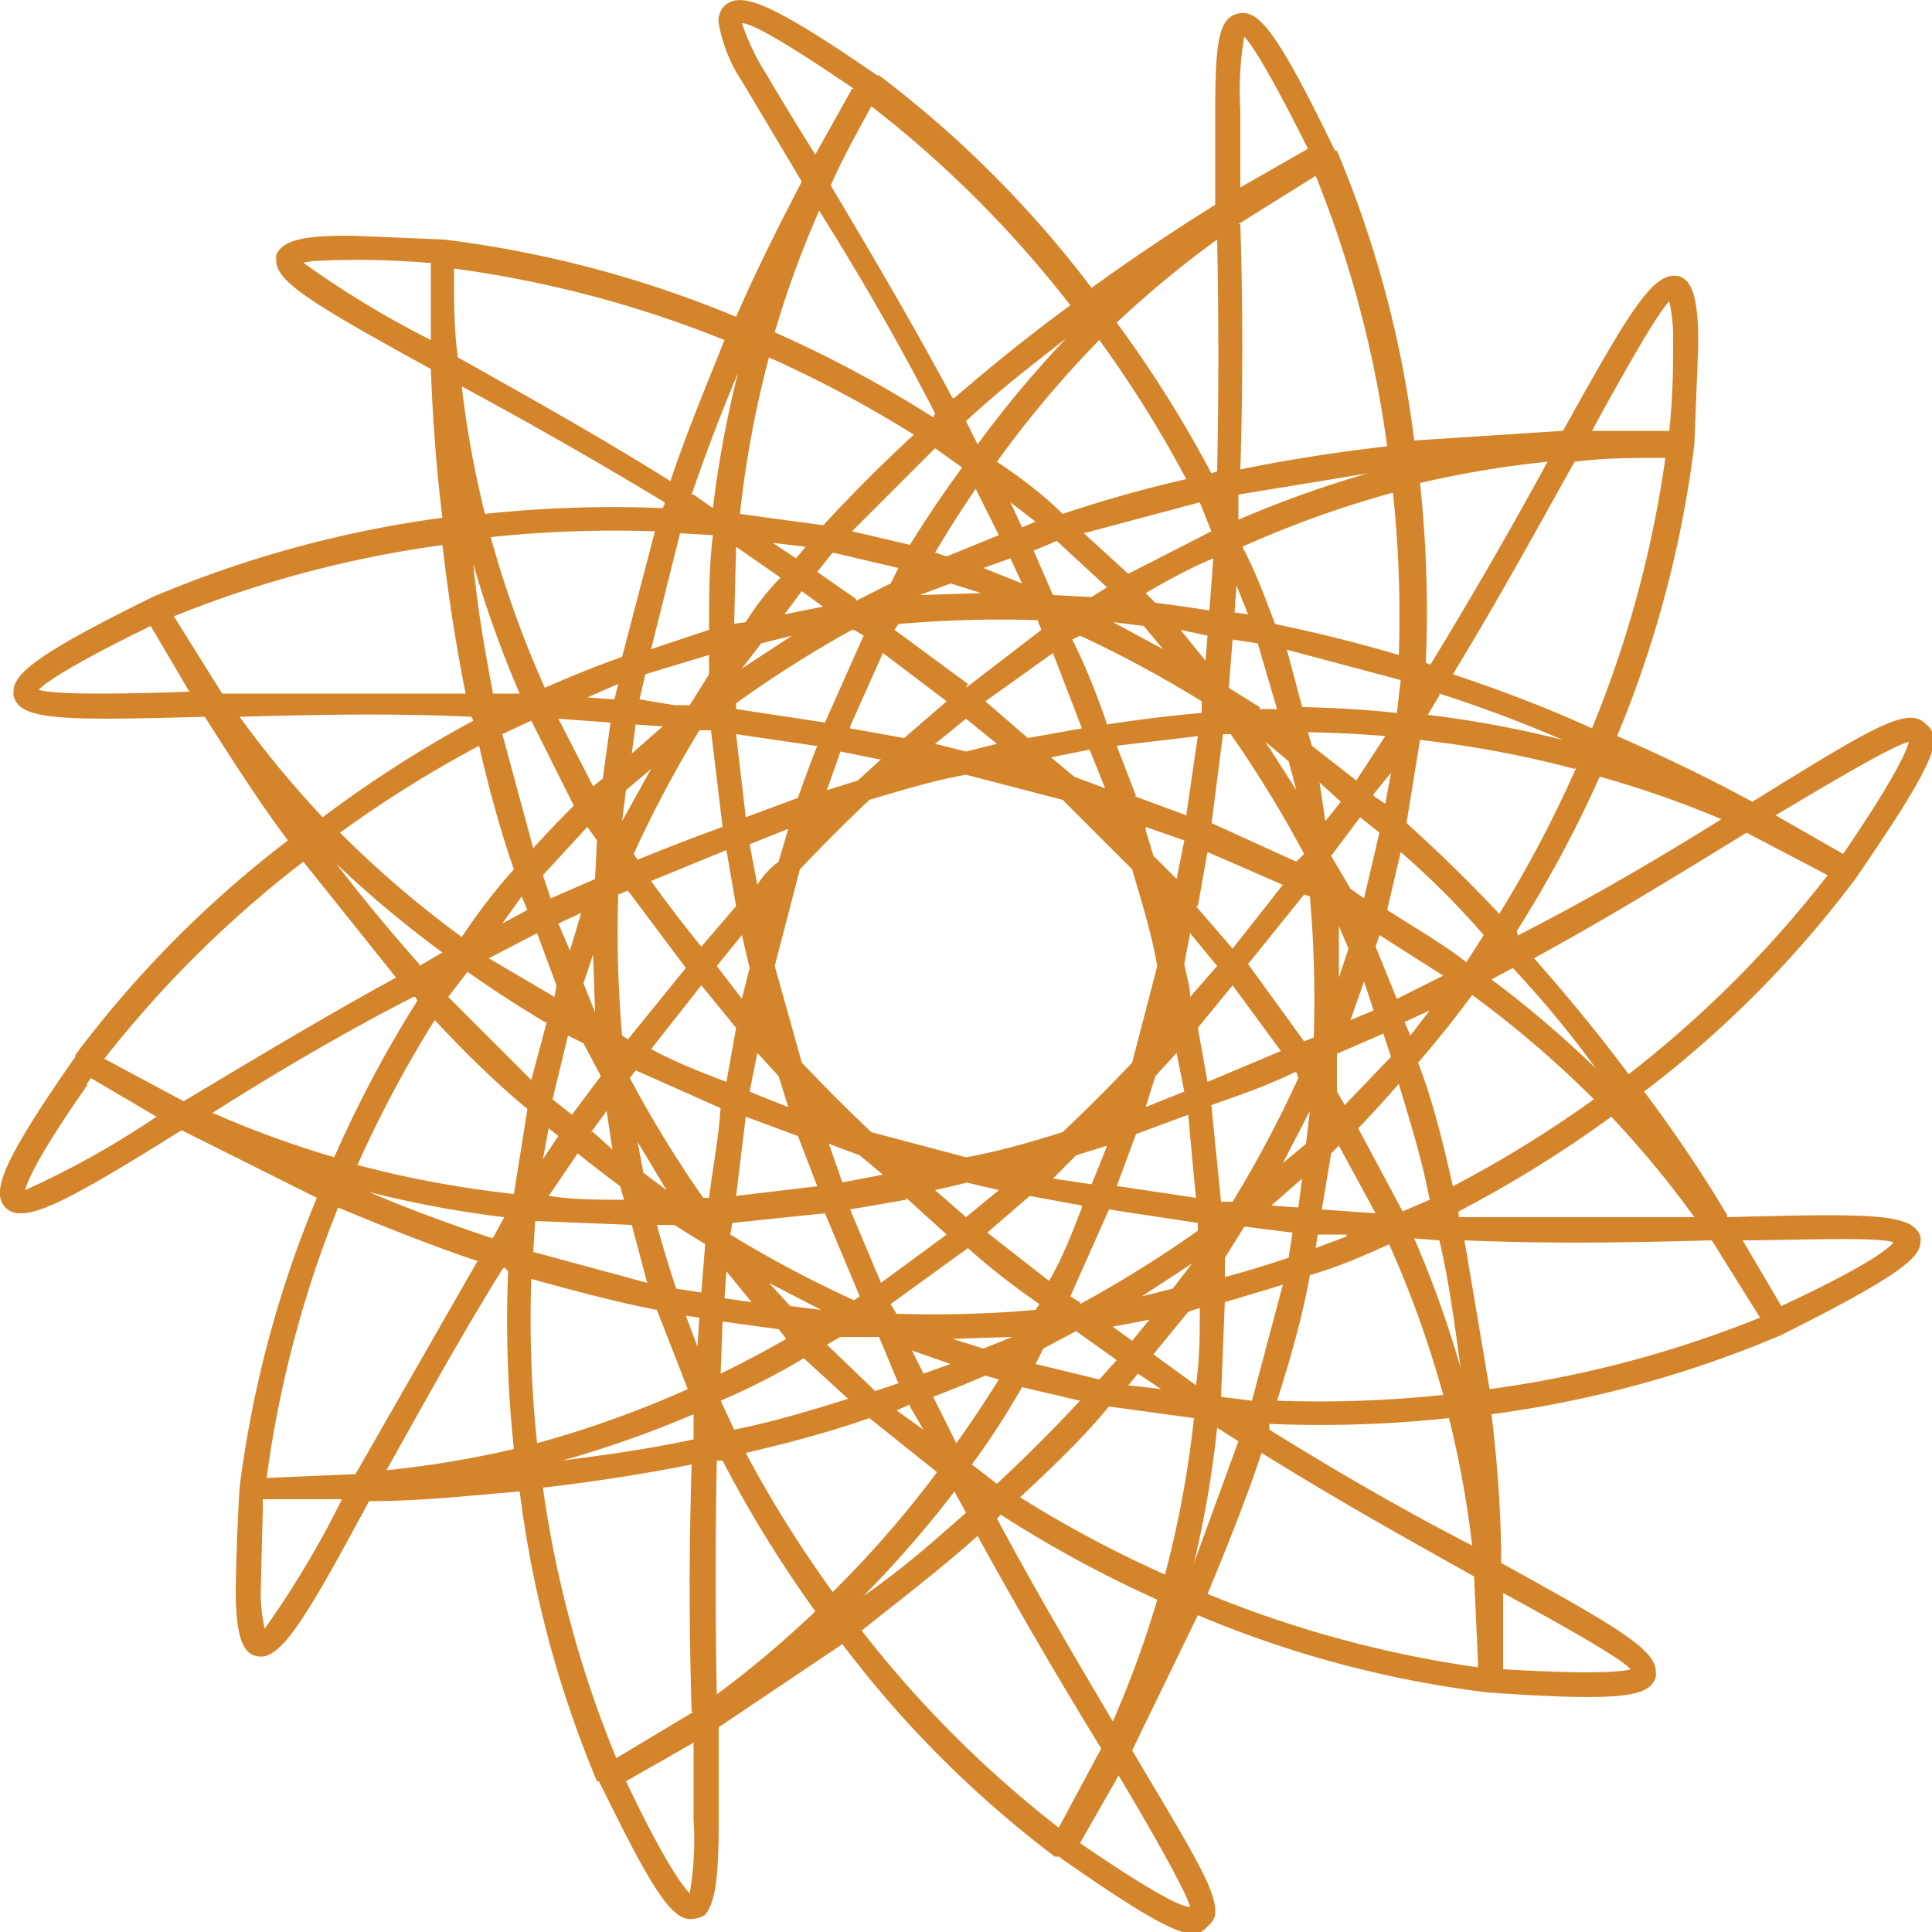 <svg xmlns="http://www.w3.org/2000/svg" viewBox="0 0 100 100"><path class="bawa-icon-svg" data-name="bawa-icon-svg" d="M152.5 192.3Zm-64.3 48.2.2-.3 3.4 2A45.5 45.5 0 0 1 85 246c.1-.4.6-1.7 3.2-5.4Zm5.3-20.3c-2.6.1-7 .2-7.8-.1.3-.3 1.3-1.1 5.8-3.3l2 3.4m82.1 6.4c2.2-1.3 6-3.6 6.9-3.8-.1.4-.6 1.7-3.4 5.8l-3.5-2m-55.7 26-.1 1.5-.6-1.6.7.1m-.3 26a16.4 16.4 0 0 1-.2 3.8c-.3-.3-1.2-1.4-3.3-5.8l3.5-2v4m0-21v1.3c-2.3.5-4.5.8-6.8 1.1a56 56 0 0 0 6.8-2.4m0 15.4-4 2.4a57.8 57.8 0 0 1-3.8-14c2.6-.3 5.2-.7 7.7-1.2a199.6 199.6 0 0 0 0 12.8M101.4 262a49 49 0 0 1-4 6.7 8.4 8.4 0 0 1-.2-2.1l.1-4v-.6h4m26.5-73-1.9 3.4a153 153 0 0 1-2.5-4.1 12.5 12.5 0 0 1-1.3-2.7c.4 0 1.7.6 5.8 3.4Zm19.8 27.1.1-1.4.6 1.5-.7-.1m.5-29.8c.3.3 1.1 1.4 3.3 5.8l-3.5 2v-4a16.6 16.6 0 0 1 .2-3.8m0 0Zm0-.1ZM120.8 260h.3a62.6 62.6 0 0 0 4.8 7.8 52.4 52.4 0 0 1-5.1 4.3 310.2 310.2 0 0 1 0-12.1m-11-10 .2.2a62.6 62.6 0 0 0 .3 9.2 52.4 52.4 0 0 1-6.6 1.1c1.8-3.2 3.7-6.7 6-10.4m37-41.3-.3.1a62.3 62.3 0 0 0-4.9-7.8 52.3 52.3 0 0 1 5.2-4.3 297.2 297.2 0 0 1 0 12m11 10-.2-.1a62.6 62.6 0 0 0-.3-9.3 52.6 52.6 0 0 1 6.6-1.1 245 245 0 0 1-6 10.4m-8.4 39.7v-.3a62.5 62.5 0 0 0 9.3-.3 52.8 52.8 0 0 1 1.2 6.6c-3.3-1.7-6.8-3.7-10.5-6m-20.7-.6 3.5 2.8a54.5 54.5 0 0 1-5.4 6.2 60.6 60.6 0 0 1-4.5-7.2c2.2-.5 4.4-1.1 6.4-1.8m-10.1-10 1.6 1-.2 2.5-1.3-.2a59 59 0 0 1-1-3.3h.9m-1.4 3-5.9-1.6.1-1.6 5 .2.8 3m-15-6.1a61.4 61.4 0 0 1 4-7.5c1.5 1.6 3.1 3.2 4.8 4.6l-.7 4.4a54.5 54.5 0 0 1-8.1-1.5m3-8.7.1.2a61.8 61.8 0 0 0-4.3 8.1 52.5 52.5 0 0 1-6.3-2.3c3-1.9 6.5-4 10.4-6m3-14.5.1.2a62.3 62.3 0 0 0-7.8 5 53 53 0 0 1-4.3-5.2c3.7-.1 7.7-.2 12 0m10-11-.1.2a62.2 62.2 0 0 0-9.2.3 52.5 52.5 0 0 1-1.2-6.6 242 242 0 0 1 10.5 6m20.6.6c-1-1-2.2-1.9-3.4-2.7a54.5 54.5 0 0 1 5.3-6.3 60.6 60.6 0 0 1 4.5 7.2c-2.2.5-4.3 1.1-6.4 1.8m10.2 10-1.6-1 .2-2.5 1.3.2 1 3.4h-.9m16.4 3a61.2 61.2 0 0 1-4 7.6 80 80 0 0 0-4.8-4.7l.7-4.3a54.5 54.5 0 0 1 8 1.5m-7.6-2.8.6-1v-.1c2.2.7 4.3 1.5 6.4 2.4a55.8 55.8 0 0 0-7-1.3m4.7 11.5-.1-.3a62 62 0 0 0 4.3-8 52.7 52.7 0 0 1 6.3 2.2c-3.2 2-6.6 4-10.5 6m-15.2 19 3-.9-1.6 6-1.6-.2.2-5m-6 5.5 4.4.6a54.4 54.4 0 0 1-1.5 8.1 60.9 60.9 0 0 1-7.5-4c1.6-1.5 3.2-3 4.6-4.7m-4.5-1 3 .7a81 81 0 0 1-4.3 4.3l-1.3-1c.9-1.2 1.8-2.6 2.6-4m-5.8 1 .7 1.2-1.4-1 .7-.3m-5.5-2.4 2.3 2.1c-1.9.6-3.9 1.2-5.9 1.6l-.7-1.5c1.4-.6 3-1.4 4.3-2.2M112 237.3l-.8 3-4.3-4.3 1-1.3a60 60 0 0 0 4 2.6m8.5-20.3-3 1 1.5-6 1.7.1c-.2 1.6-.2 3.3-.2 5m6-5.5-4.4-.6a54.1 54.1 0 0 1 1.5-8.1 61 61 0 0 1 7.5 4 81.3 81.3 0 0 0-4.7 4.7m4.5 1-3-.7 4.3-4.3 1.4 1a60 60 0 0 0-2.7 4m5.8-.9-.6-1.3 1.3 1-.7.3m5.5 2.4-2.3-2.1 6-1.6.6 1.5-4.3 2.2m13.4 17.4.7-3c1.5 1.3 3 2.8 4.3 4.3l-.9 1.4c-1.3-1-2.7-1.8-4.1-2.7m.6 9c.6 2 1.2 3.9 1.6 6l-1.4.6-2.3-4.3a58 58 0 0 0 2.1-2.3m-6.3 16.4c.7-2.2 1.3-4.3 1.7-6.5 1.4-.4 2.8-1 4.1-1.6a54.4 54.4 0 0 1 2.8 7.8 61.3 61.3 0 0 1-8.6.3m1-17 .1.3a60.3 60.3 0 0 1-3.4 6.4h-.6l-.5-5c1.4-.5 2.9-1 4.3-1.7m-4.9 12.2c0 1.3 0 2.7-.2 4l-2.2-1.6 1.8-2.2.6-.2m-9.7 1.5-1.5.6-1.6-.5 3.1-.1m-8.9 0h2l1 2.4-1.2.4-2.5-2.4.7-.4m-4.6-1.8-1.4-.2.1-1.4 1.3 1.6m-4.4-5.8-1.2-.9-.3-1.6 1.5 2.5m-7.9-16.6c-1 1.1-1.9 2.3-2.7 3.5a54.4 54.4 0 0 1-6.3-5.4 61 61 0 0 1 7.2-4.5c.5 2.2 1.1 4.4 1.8 6.4m1-1.1-1.6-5.9 1.5-.7 2.2 4.4a59 59 0 0 0-2.1 2.2m6.3-16.4-1.7 6.5a57 57 0 0 0-4 1.6 54.6 54.6 0 0 1-2.8-7.8 61.4 61.4 0 0 1 8.5-.3m-.9 17-.2-.3a60.5 60.5 0 0 1 3.4-6.4h.6l.6 5a121 121 0 0 0-4.4 1.7m5-12.2.1-4 2.3 1.6c-.7.7-1.3 1.5-1.8 2.3l-.7.1m18.6-1.4-2-.1-1-2.3 1.2-.5 2.6 2.4-.8.5m4.6 1.7 1.4.3-.1 1.3-1.3-1.6m4.4 5.8 1.2 1 .4 1.5-1.6-2.5m-1 25.1 2.4.3-.2 1.3a56 56 0 0 1-3.3 1v-1l1-1.6m5-22-.8 1-.3-2 1.1 1m.5 4.5-1-1.7 1.5-2 1 .8-.8 3.4-.7-.5m2.4 5.7-1.1-2.7.2-.6 3.3 2.1-2.4 1.2m-3.9 11 .5-3 .4-.4 1.9 3.5-2.8-.2m1.3 1.4-1.6.6.1-.7h1.5m-1.9-6.4-.2 1.7-1.2 1 1.4-2.7m-.4 3.5-.2 1.5-1.4-.1 1.6-1.4m1.9-6.5 2.3-1 .4 1.2-2.4 2.5a43 43 0 0 0-.4-.7v-2m0-6.8.6 1.4-.5 1.5v-3m.6 5.2.7-2 .5 1.5-1.2.5m-2.4-6.5.3.1a61.7 61.7 0 0 1 .2 7.3l-.5.2-2.9-4 2.9-3.6m6.5 6-1 1.3-.3-.7 1.3-.6m-6.1-13.7-.2-.7a58 58 0 0 1 4 .2l-1.5 2.3-2.3-1.8m-4.1 12.4 2.5 3.4-3.8 1.6-.5-2.8 1.8-2.2m-6 10.4 1-2.7 2.7-1 .4 4.3-4-.6m-2 6-.5-.3 2-4.5 4.6.7v.4a60.9 60.9 0 0 1-6.1 3.8m-25.3-8.9.8-1.1.3 2-1-.9m-.5-4.6.9 1.7-1.5 2-1-.8.8-3.3.8.4m-2.4-5.7 1 2.7-.1.6-3.4-2 2.5-1.3m-1.8-.5 1-1.4.3.7-1.3.7m9.6-11.3h-.7l-1.8-.3.3-1.3 3.3-1v1l-1 1.6m-3.2 9.6 3 4-3 3.7-.3-.2a61.5 61.5 0 0 1-.2-7.3Zm-.9-8.7-.4 2.9-.5.4-1.8-3.5 2.7.2m-.8 15-.6-1.5.5-1.5.1 3m-2.7-7.1 2.3-2.5.5.7-.1 2-2.3 1-.4-1.2m2 1.9-.6 2-.6-1.4 1.3-.6m.2-11.1 1.6-.7-.2.8-1.4-.1m3.3 3.7-1.5 2.7.2-1.6 1.3-1.1m-1-.8.2-1.5 1.4.1-1.6 1.4m3.6 10a71 71 0 0 1-2.6-3.4l3.9-1.6.5 2.9-1.8 2.1m6-10.4a87 87 0 0 0-1 2.7l-2.7 1-.5-4.3 4.1.6m2-6 .5.3-2 4.5-4.6-.7v-.3a60.4 60.4 0 0 1 6-3.8m6 32c1.1 1 2.4 2 3.7 2.9l-.2.3a60.3 60.3 0 0 1-7.2.2l-.3-.5 4-2.9m0-29.2L130 217l.2-.3a60 60 0 0 1 7.2-.2l.2.5-3.9 3m12 11.3.5-2.8 3.9 1.7-2.6 3.3-1.9-2.2m-1 7.6.4 2-2 .8.5-1.6 1.1-1.2m-6.4 6.5 1.2-1.2 1.6-.5a79 79 0 0 1-.8 2l-2-.3m-7.6 1 2.1 1.9-3.4 2.5-1.6-3.8 2.9-.5m-9 1.2 4.8-.5 1.8 4.3-.3.2a60.7 60.7 0 0 1-6.4-3.4l.1-.6m1.3-17.5-.4-2.1 2-.8-.5 1.7c-.4.3-.8.7-1.1 1.2m6.4-6.5-1.2 1.1-1.6.5.7-2 2 .4m7.7-1.1-2.2-1.9 3.5-2.5 1.5 3.9-2.8.5m9-1.3a73 73 0 0 0-4.9.6c-.5-1.5-1.1-3-1.8-4.4l.4-.2a60.5 60.5 0 0 1 6.3 3.4Zm-12.2 2-1.6-.4 1.6-1.3 1.6 1.3-1.6.4m-2.9.7h.1m-3.2-2 1.7-3.8 3.3 2.5-2.2 1.9-2.8-.5M142.5 225.6l-1-2.6 4.2-.5-.6 4.1-2.7-1m.6 1.8v-.2l2 .7-.4 2a79 79 0 0 0-1.2-1.2l-.3-1Zm-3.7-2.8-1.2-1 2-.4.8 2-1.6-.6m2 2h.1m2.9 5v-.1m-5.6 11.5c-1.6.5-3.3 1-5 1.3l-4.9-1.3a91.8 91.8 0 0 1-3.6-3.6l-1.4-5 1.3-5a93 93 0 0 1 3.6-3.6c1.7-.5 3.3-1 5-1.3l5 1.3 3.6 3.6c.5 1.7 1 3.3 1.3 5l-1.3 5a89.2 89.2 0 0 1-3.6 3.6m-5 2.6 1.7.4-1.7 1.4-1.6-1.4a80 80 0 0 0 1.7-.4m5.9 1.3c-.5 1.3-1 2.6-1.7 3.8l-3.2-2.5 2.2-1.9 2.7.5M131 245h-.1.1m-6-1.8 1 2.6-4.2.5.5-4.1 2.7 1m3.2 1 1.2 1-2.1.4-.7-2 1.6.6m-3.7-2.5a86 86 0 0 1-2-.8l.4-2 1.1 1.2.5 1.6M120.8 234.4l1.3-1.6.4 1.7-.4 1.6-1.3-1.7m1 3.2-.5 2.8c-1.3-.5-2.6-1-3.9-1.7l2.6-3.3 1.8 2.2m19.7 4.4v.1m5.2-7.7-1.4 1.6c0-.6-.2-1.1-.3-1.7l.3-1.6 1.4 1.7m-18.7-19-2-1.4.8-1 3.4.8-.4.8-1.8.9m11.4 37.8 2.1 1.5-.9 1-3.3-.8.4-.8 1.7-.9m7-26.2.6-4.7h.4a60.3 60.3 0 0 1 3.8 6.2l-.4.4-4.4-2m-5.1-10.4 1.6.2 1 1.2-2.6-1.4m-10-1.4 1.6-.6 1.6.5-3.1.1m-6.7 2.1-2.6 1.7 1-1.3 1.6-.4m.7-4.6-.5.6-1.2-.8 1.7.2m.9 3.1-2 .4.9-1.2 1.1.8M116 246.5c-1.3 0-2.6 0-3.9-.2l1.5-2.2a73 73 0 0 0 2.2 1.7l.2.7m5-4.8c-.1 1.6-.4 3.1-.6 4.7h-.3a60.5 60.5 0 0 1-3.8-6.2l.3-.4 4.5 2m5.1 10.4-1.6-.2-1.1-1.2 2.7 1.4m16.6-.7 2.6-1.7-1 1.3-1.6.4m-.7 4.6.5-.6 1.2.8-1.7-.2m-1-3a57 57 0 0 0 2.1-.4l-.9 1.1-1.1-.8m25-11.7a60.6 60.6 0 0 1-7.3 4.5c-.5-2.2-1-4.3-1.8-6.4a57 57 0 0 0 2.8-3.5 54.4 54.4 0 0 1 6.3 5.4m-31.6-27.5 1.4-.5.6 1.3-2-.8m-1.7 41.2-1.4.5-.6-1.2 2 .7m29.1-20.5c1.5 1.6 3 3.4 4.3 5.2a55.7 55.7 0 0 0-5.4-4.6l1.1-.6m-7.2-9 .9-1.1-.3 1.6-.6-.4m-4.6-7.6 6 1.6-.2 1.7a58.2 58.2 0 0 0-4.9-.3l-.8-3m-4-2a76 76 0 0 0-2.8-.4l-.5-.5c1.2-.7 2.3-1.3 3.5-1.8l-.2 2.7m-14.2-3a61 61 0 0 1 2.1-3.3l1.2 2.4-2.7 1.1-.6-.2m-22.9 7.2c-.4-2.1-.8-4.4-1-6.6a55.9 55.9 0 0 0 2.4 6.7h-1.4m-3.8 14a94.1 94.1 0 0 1-4.3-5.2 56.2 56.2 0 0 0 5.5 4.6l-1.2.7m7.2 8.8-.8 1.2.3-1.6.5.4m8.5 9.6 2.9.4.4.5a60 60 0 0 1-3.4 1.8l.1-2.7m14.3 3a60 60 0 0 1-2.2 3.3l-1.2-2.4a69 69 0 0 0 2.7-1.1l.7.2m22.8-7.2c.5 2.1.8 4.4 1.1 6.6a55.6 55.6 0 0 0-2.4-6.7l1.3.1m1-1.2v-.3a62.1 62.1 0 0 0 7.9-4.9 52.5 52.5 0 0 1 4.3 5.2h-12.1m-35.5-45.8a52.4 52.4 0 0 1 2.3-6.3c2 3.2 4 6.6 6 10.5l-.1.2a62.3 62.3 0 0 0-8.2-4.4m-14 45.8-.6 1.1c-2.1-.7-4.3-1.5-6.4-2.4a55.8 55.8 0 0 0 7 1.3m25.5 15.6.2-.2a62 62 0 0 0 8.1 4.4 52.5 52.5 0 0 1-2.3 6.3c-1.9-3.2-3.9-6.6-6-10.5m37-14.4 2.5 4a58 58 0 0 1-14 3.7l-1.3-7.7c4.8.2 9 .1 12.8 0M168 240a94.4 94.4 0 0 0-4.9-6c4.2-2.3 7.9-4.6 11-6.5l4.2 2.2A58.1 58.1 0 0 1 168 240m-9.1-20.7c2.5-4.1 4.5-7.8 6.3-11 1.5-.2 3.1-.2 4.7-.2a58 58 0 0 1-3.8 14c-2.4-1.1-4.8-2-7.2-2.8m-2.8-1a80 80 0 0 0-6.4-1.6c-.5-1.3-1-2.7-1.7-4a53.7 53.7 0 0 1 7.8-2.8 61 61 0 0 1 .3 8.5m-8.3-7v-1.4l6.7-1.1a56 56 0 0 0-6.7 2.4m0-15.3 4-2.5a58 58 0 0 1 3.7 14c-2.6.3-5.2.7-7.6 1.2a202 202 0 0 0 0-12.7m-13.6 11.4-.6-1.2c1.6-1.5 3.4-2.9 5.2-4.3a55.8 55.8 0 0 0-4.6 5.5m-1.3-2.4c-2.2-4.1-4.4-7.8-6.3-11 .6-1.4 1.4-2.8 2.1-4.1a58 58 0 0 1 10.3 10.3 93.7 93.7 0 0 0-6 4.8m-13.6 5a95 95 0 0 1 2.4-6.3 55.9 55.9 0 0 0-1.3 7l-1-.7m-12.4-11.4v-.3a58.2 58.2 0 0 1 14 3.7c-1 2.5-2 4.9-2.8 7.3-4-2.5-7.8-4.6-11-6.4-.2-1.4-.2-2.9-.2-4.3m-.6 14c.3 2.6.7 5.2 1.2 7.7H95.2l-2.5-4a58 58 0 0 1 14-3.7M99.4 229l4.8 6c-4.2 2.3-7.8 4.5-11 6.4l-4.1-2.2A58 58 0 0 1 99.4 229m9 20.7-6.3 11-4.6.2a58.1 58.1 0 0 1 3.7-14c2.4 1 4.9 2 7.3 2.8m2.7.9c2.2.6 4.4 1.2 6.5 1.6l1.6 4.1a54.8 54.8 0 0 1-7.8 2.8 61.3 61.3 0 0 1-.3-8.5m21.9 11 .6 1.1c-1.7 1.5-3.4 3-5.3 4.3a56 56 0 0 0 4.7-5.4m1.2 2.3a257 257 0 0 0 6.4 11l-2.2 4.1a58 58 0 0 1-10.2-10.2c2-1.6 4.1-3.2 6-4.9m11 19.2c-.4 0-1.6-.5-5.7-3.3l2-3.5c1.5 2.5 3.5 6 3.7 6.8m2.5-24.1-2.3 6.3a55.8 55.8 0 0 0 1.2-7l1.1.7m12.4 11.4v.3a58.2 58.2 0 0 1-14-3.8c1-2.4 2-4.9 2.8-7.3 4 2.5 7.8 4.6 11 6.4l.2 4.4m5.9-63.7c1.2-2.2 3.3-6 4-6.7a8.5 8.5 0 0 1 .2 2.1v.1c0 1.1 0 2.6-.2 4.5h-4m15.6 42c-.2.3-1.3 1.2-5.8 3.3l-2-3.4c2.5 0 7-.2 7.8.1M99.4 198a4.5 4.5 0 0 1 .7-.1 44.2 44.2 0 0 1 5.7.1h.2v4a50 50 0 0 1-6.6-4m62 68.8c2.4 1.3 6.2 3.4 6.7 4-.3.1-1.6.3-6.6 0v-4m11.6-19.5c-1.3-2.2-2.8-4.4-4.3-6.4a56 56 0 0 0 11-11.1c2.8-4.1 4-6.1 4-7.1a1 1 0 0 0-.4-.8c-.9-1-2.7.1-9 4-2.4-1.3-4.7-2.4-7-3.4a57.9 57.9 0 0 0 4-15.1l.2-5.1v-.2c0-2.2-.3-3.2-1-3.4-1.3-.3-2.5 1.7-6 8l-7.7.5a56.7 56.7 0 0 0-4-15 .6.6 0 0 0-.1 0c-3.1-6.4-4-7.3-5-7.1-1 .2-1.2 1.4-1.2 5v4.9a111 111 0 0 0-6.4 4.3 56.6 56.6 0 0 0-11-11 .4.4 0 0 0-.1 0c-5.8-4-7.1-4.3-7.9-3.6a1.1 1.1 0 0 0-.3.9 7.9 7.9 0 0 0 1.2 3l3.1 5.2c-1.2 2.3-2.4 4.7-3.4 7a57.7 57.7 0 0 0-15.1-4l-4.8-.2h-.3c-2.4 0-3.3.3-3.6 1a1 1 0 0 0 0 .3c0 1.1 2 2.3 8 5.6.1 2.7.3 5.3.6 7.7a58.1 58.1 0 0 0-15 4.1c-6.1 3-7.2 4-7.2 4.9a1 1 0 0 0 0 .1v.1c.3 1.3 2.5 1.3 9.9 1.1 1.4 2.2 2.8 4.4 4.3 6.4a57 57 0 0 0-11 11.1v.1c-2.8 4-3.9 6-3.9 7a1 1 0 0 0 1 1.1h.1c1.2 0 3.5-1.3 8.3-4.3l7 3.5a57.8 57.8 0 0 0-4 15 130 130 0 0 0-.2 5.2c0 2.3.3 3.3 1 3.5a1 1 0 0 0 .6 0c1.1-.4 2.4-2.6 5.3-8 2.7 0 5.3-.3 7.8-.5a57.1 57.1 0 0 0 4 15 .4.4 0 0 0 .1 0l1 2c2.3 4.6 3.1 5.3 4 5.1a1 1 0 0 0 .5-.2c.5-.6.7-1.8.7-4.8v-4.9l6.4-4.3a56.2 56.2 0 0 0 11 11h.2c4 2.8 6 4 7 4a1 1 0 0 0 .7-.4 1 1 0 0 0 .4-.6v-.2c0-1.2-1.4-3.4-4.3-8.3l3.4-7a56 56 0 0 0 15 4c7.1.5 8.4.2 8.7-.8a1 1 0 0 0 0-.3c0-1.1-2-2.3-8-5.6 0-2.6-.2-5.2-.5-7.7a57.6 57.6 0 0 0 15-4.1c6-3 7.2-4 7.2-4.8a1 1 0 0 0 0-.3c-.4-1.2-2.5-1.2-10-1" transform="translate(-83.7 -184.4)" fill="#d4842a"/></svg>